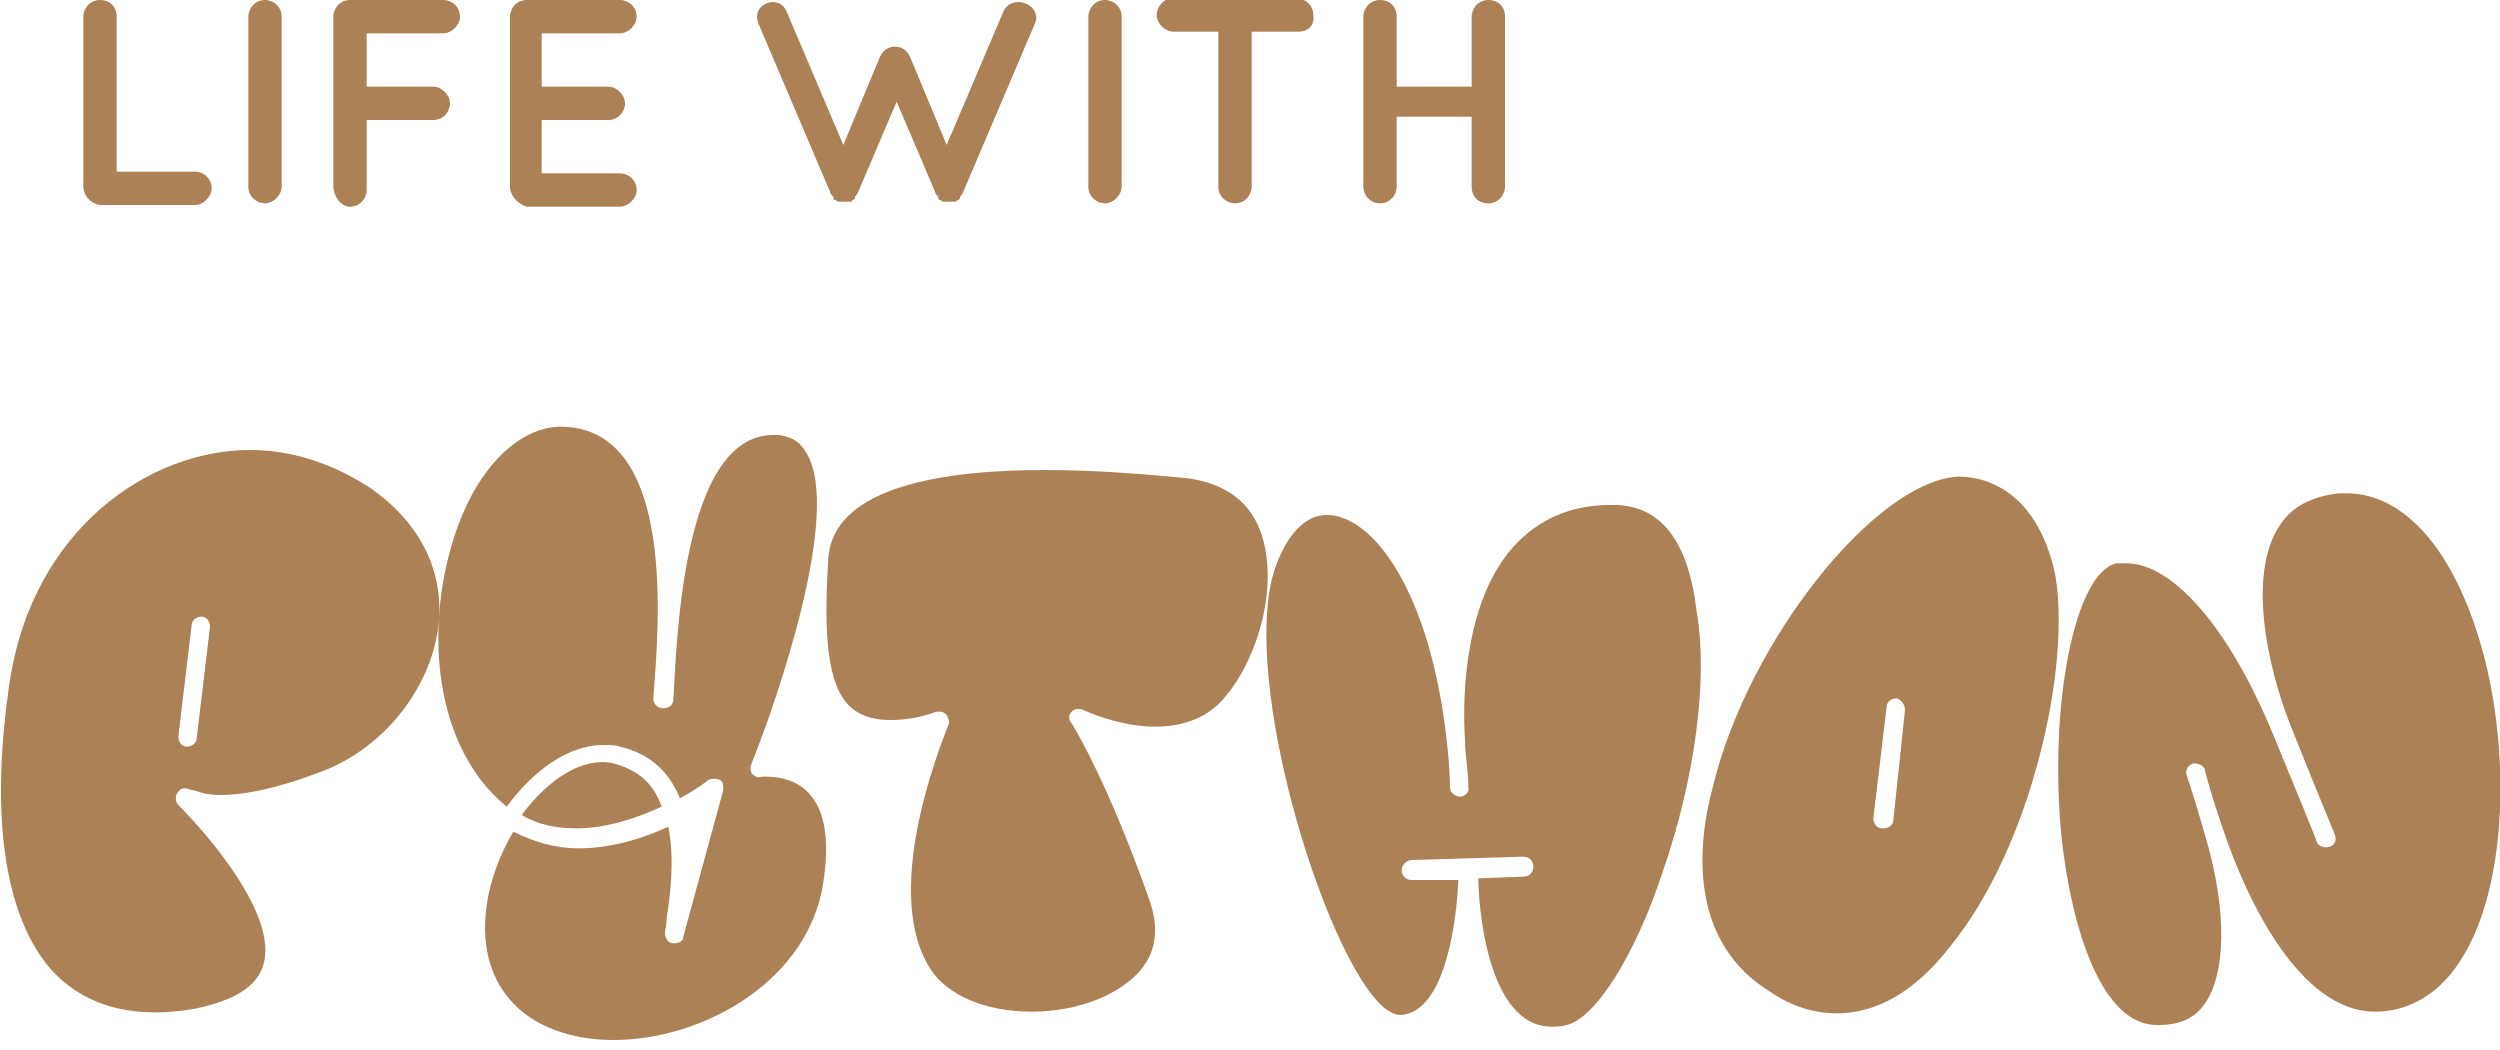 <?xml version="1.0" encoding="utf-8"?>
<!-- Generator: Adobe Illustrator 25.2.1, SVG Export Plug-In . SVG Version: 6.00 Build 0)  -->
<svg version="1.1" id="Layer_1" xmlns="http://www.w3.org/2000/svg" xmlns:xlink="http://www.w3.org/1999/xlink" x="0px" y="0px"
	 viewBox="0 0 150 63" style="enable-background:new 0 0 150 63;" xml:space="preserve">
<style type="text/css">
	.st0{fill:#AC8155;}
</style>
<g>
	<g>
		<path class="st0" d="M26.3,37.6c-0.5,3.9-3.5,7.5-7.3,8.8c-2.4,0.9-4.3,1.3-5.8,1.3c-0.6,0-1-0.1-1.3-0.2
			c-0.3-0.1-0.4-0.1-0.4-0.1c-0.3-0.1-0.6-0.2-0.8,0.1c-0.2,0.2-0.2,0.6,0,0.8c1.7,1.7,6,6.6,5.1,9.6c-0.4,1.3-1.7,2.1-4,2.6
			c-3.2,0.6-6.5,0.2-8.8-2.4c-2.8-3.3-3.6-9.4-2.4-17.3C2,31.8,8.9,27,15,27c2.5,0,4.9,0.8,7.1,2.2C25.2,31.3,26.7,34.3,26.3,37.6z
			 M12.6,37.6c0-0.3-0.2-0.6-0.5-0.6c-0.3,0-0.6,0.2-0.6,0.5l-0.8,6.7c0,0.3,0.2,0.6,0.5,0.6h0c0.3,0,0.6-0.2,0.6-0.5L12.6,37.6z"/>
		<path class="st0" d="M49.3,53.5c-1.2,5.6-7.3,8.9-12.5,8.9c-2.5,0-4.7-0.8-6-2.2c-2.6-2.7-1.9-7.1,0-10.3c1.2,0.6,2.5,1,3.9,1
			c2,0,3.9-0.6,5.4-1.3c0.4,2,0.1,4.2-0.1,5.5c0,0.4-0.1,0.7-0.1,0.9c0,0.3,0.2,0.6,0.5,0.6c0.3,0,0.6-0.1,0.6-0.4l2.4-8.8
			c0-0.2,0-0.5-0.2-0.6c-0.2-0.1-0.5-0.1-0.7,0c0,0-0.6,0.5-1.7,1.1c-0.7-1.7-1.9-2.7-3.6-3.1c-0.3-0.1-0.6-0.1-1-0.1
			c-2,0-4.1,1.4-5.8,3.7c-0.6-0.5-1.2-1.1-1.7-1.8c-3.4-4.7-2.8-12-0.6-16.5c1.4-2.8,3.4-4.4,5.4-4.5h0.1c7.1,0,5.9,12.2,5.6,16.3
			c0,0.3,0.2,0.6,0.6,0.6c0.3,0,0.6-0.2,0.6-0.5c0.2-3.3,0.5-15.9,6-15.9c0.1,0,0.2,0,0.3,0c0.8,0.1,1.3,0.4,1.7,1.1
			c2.1,3.5-1.7,14.6-3.3,18.6c-0.1,0.2-0.1,0.4,0,0.6c0.2,0.2,0.4,0.3,0.6,0.2c0,0,0.1,0,0.3,0c0.5,0,1.9,0.1,2.7,1.2
			C49.6,48.9,49.8,50.9,49.3,53.5z M39.7,48.4c-1.3,0.6-3.2,1.3-5.1,1.3c-1.2,0-2.3-0.2-3.3-0.8c1.7-2.3,3.8-3.5,5.5-3.1
			C38.3,46.2,39.2,47,39.7,48.4z"/>
		<path class="st0" d="M73.6,41.7c-1,1.3-2.5,1.9-4.3,1.9c-2.2,0-4.3-1-4.3-1c-0.2-0.1-0.5-0.1-0.7,0.1c-0.2,0.2-0.2,0.5,0,0.7
			c0,0,2.1,3.3,4.7,10.7c0.5,1.5,0.4,2.8-0.4,3.9c-1.2,1.6-3.8,2.7-6.7,2.7c-2.8,0-5.1-1-6.1-2.6c-3.1-4.9,1.1-14.5,1.1-14.6
			c0.1-0.2,0-0.4-0.1-0.6c-0.1-0.1-0.2-0.2-0.4-0.2c-0.1,0-0.1,0-0.2,0c-1.1,0.4-2,0.5-2.8,0.5c-1.1,0-1.9-0.3-2.5-0.9
			c-1.5-1.6-1.4-5.4-1.2-8.8c0.3-4.4,7.2-5.3,13-5.3c3.3,0,6.5,0.3,8.6,0.5c2.1,0.3,3.6,1.3,4.3,3.1C76.8,35,75.5,39.4,73.6,41.7z"
			/>
		<path class="st0" d="M99.8,52.2c-1.7,5.2-4.1,8.9-5.8,9.3c-0.4,0.1-0.6,0.1-0.9,0.1c-3.9,0-4.4-7.4-4.4-8.9l2.7-0.1
			c0.3,0,0.6-0.2,0.6-0.6c0-0.3-0.2-0.6-0.6-0.6l-6.7,0.2c-0.3,0-0.6,0.3-0.6,0.6c0,0.3,0.2,0.6,0.6,0.6c0,0,0,0,0,0l2.8,0
			c-0.1,2.5-0.8,8-3.5,8.1c-0.2,0-0.9-0.1-1.9-1.5c-3.4-4.7-7.6-19.3-5.6-25.3c0.7-2,1.8-3.2,3.1-3.2c2.8,0,6.2,4.6,7.2,13.5
			c0.2,1.7,0.2,2.8,0.2,2.9c0,0.3,0.4,0.5,0.6,0.5c0.3,0,0.6-0.3,0.5-0.6c0-1-0.2-1.9-0.2-2.8c-0.2-3,0.1-8.6,3-11.7
			c1.4-1.5,3.3-2.4,5.7-2.4c3-0.1,4.7,2.1,5.2,6.4C102.5,40.7,101.7,46.7,99.8,52.2z"/>
		<path class="st0" d="M117,56.8c-2.1,2.7-4.4,4-6.8,4c-1.3,0-2.7-0.4-4-1.3c-4.7-2.9-4.5-8.4-3.4-12.4c2.1-8.6,9.6-18.1,14.6-18.5
			c0,0,0,0,0.2,0c1,0,4.5,0.4,5.7,5.8C124.3,39.9,121.9,50.8,117,56.8z M114.3,42.6c0-0.3-0.2-0.6-0.5-0.7c-0.3,0-0.6,0.2-0.6,0.5
			l-0.8,6.7c0,0.3,0.2,0.6,0.5,0.6c0,0,0.1,0,0.1,0c0.3,0,0.6-0.2,0.6-0.5L114.3,42.6z"/>
		<path class="st0" d="M145.2,60c-0.9,0.5-1.8,0.7-2.7,0.7c-4.5,0-7.7-6.7-9.1-10.9c-0.7-2-1.1-3.5-1.1-3.6
			c-0.1-0.3-0.4-0.4-0.7-0.4c-0.3,0.1-0.5,0.4-0.4,0.7c0,0,0.5,1.5,1.1,3.6c1.4,4.7,1.2,8.4,0,10.1c-0.6,0.9-1.5,1.3-2.8,1.3
			c-3.4,0.1-5.2-5.8-5.8-11.2c-0.8-8,0.8-16,3.3-16.5c0.2,0,0.4,0,0.6,0c2.6,0,6,3.5,8.8,10.3c1.4,3.4,2.6,6.3,2.6,6.4
			c0.1,0.3,0.5,0.4,0.8,0.3c0.3-0.1,0.4-0.4,0.3-0.7c0,0-1.2-2.9-2.6-6.4c-1.6-4-2.6-9.4-0.7-12.2c0.7-1.1,1.9-1.7,3.5-1.9
			c0.2,0,0.3,0,0.5,0c3.6,0,6.7,3.7,8.3,10C151,47.2,150.1,57.3,145.2,60z"/>
	</g>
</g>
<g>
	<g>
		<g>
			<path class="st0" d="M5,11.2V1c0-0.5,0.4-1,1-1s1,0.4,1,1v9.3h4.7c0.5,0,1,0.4,1,1c0,0.5-0.5,1-1,1H6c0,0,0,0,0,0c0,0,0,0,0,0
				C5.4,12.2,5,11.7,5,11.2z"/>
			<path class="st0" d="M14.9,1c0-0.5,0.4-1,1-1c0.5,0,1,0.4,1,1v10.2c0,0.5-0.5,1-1,1c-0.5,0-1-0.4-1-1V1z"/>
			<path class="st0" d="M20,11.2V1c0-0.5,0.4-1,1-1h0c0,0,0,0,0,0h5.6c0.5,0,1,0.4,1,1c0,0.5-0.5,1-1,1H22v3.2h4c0.5,0,1,0.5,1,1
				c0,0.5-0.4,1-1,1h-4v4.2c0,0.5-0.4,1-1,1S20,11.7,20,11.2z"/>
			<path class="st0" d="M30.6,11.2V1c0-0.5,0.4-1,1-1h0c0,0,0,0,0,0h5.6c0.5,0,1,0.4,1,1c0,0.5-0.5,1-1,1h-4.7v3.2h4
				c0.5,0,1,0.5,1,1c0,0.5-0.4,1-1,1h-4v3.2h4.7c0.5,0,1,0.4,1,1c0,0.5-0.5,1-1,1h-5.6c0,0,0,0,0,0l0,0C31,12.2,30.6,11.7,30.6,11.2
				z"/>
			<path class="st0" d="M62.1,1.4l-4.3,10.1c0,0.1-0.1,0.1-0.1,0.2l0,0c0,0-0.1,0.1-0.1,0.1c0,0,0,0,0,0.1c0,0-0.1,0.1-0.1,0.1h0
				c-0.1,0-0.1,0.1-0.2,0.1h0c0,0,0,0,0,0c0,0-0.1,0-0.1,0c0,0,0,0,0,0c-0.1,0-0.1,0-0.2,0c-0.1,0-0.1,0-0.2,0c0,0-0.1,0-0.1,0
				c-0.1,0-0.1,0-0.1,0c0,0,0,0,0,0c-0.1,0-0.1-0.1-0.2-0.1c0,0,0,0,0,0c-0.1,0-0.1-0.1-0.1-0.1c0,0,0,0,0-0.1c0,0-0.1-0.1-0.1-0.1
				c0,0,0,0,0,0c0,0-0.1-0.1-0.1-0.2l-2.3-5.4l-2.3,5.4c0,0.1-0.1,0.1-0.1,0.2c0,0,0,0,0,0c0,0-0.1,0.1-0.1,0.1c0,0,0,0,0,0.1
				c0,0-0.1,0.1-0.1,0.1c0,0,0,0,0,0c-0.1,0-0.1,0.1-0.1,0.1c0,0,0,0,0,0s0,0,0,0c-0.1,0-0.1,0-0.1,0c0,0,0,0-0.1,0
				c-0.1,0-0.1,0-0.2,0c-0.1,0-0.1,0-0.2,0c0,0,0,0-0.1,0c-0.1,0-0.1,0-0.1,0c0,0,0,0,0,0c-0.1,0-0.1-0.1-0.2-0.1c0,0,0,0,0,0
				c-0.1,0-0.1-0.1-0.1-0.1c0,0,0,0,0-0.1c0,0-0.1-0.1-0.1-0.1v0c0,0-0.1-0.1-0.1-0.2L45.5,1.4c-0.2-0.5,0-1,0.5-1.2
				c0.5-0.2,1,0,1.2,0.5l3.4,8l2.2-5.3c0.2-0.4,0.5-0.6,0.9-0.6c0.4,0,0.7,0.2,0.9,0.6l2.2,5.3l3.4-8c0.2-0.5,0.8-0.7,1.3-0.5
				C62.1,0.4,62.3,1,62.1,1.4z"/>
			<path class="st0" d="M65.3,1c0-0.5,0.4-1,1-1c0.5,0,1,0.4,1,1v10.2c0,0.5-0.5,1-1,1c-0.5,0-1-0.4-1-1V1z"/>
			<path class="st0" d="M77.9,1.9h-2.8v9.3c0,0.5-0.4,1-1,1c-0.5,0-1-0.4-1-1V1.9h-2.7c-0.5,0-1-0.5-1-1c0-0.5,0.4-1,1-1h7.4
				c0.5,0,1,0.4,1,1C78.9,1.5,78.5,1.9,77.9,1.9z"/>
			<path class="st0" d="M81.8,11.2V1c0-0.5,0.4-1,1-1s1,0.4,1,1v4.2h4.5V1c0-0.5,0.4-1,1-1s1,0.4,1,1v10.2c0,0.5-0.4,1-1,1
				s-1-0.4-1-1V7h-4.5v4.2c0,0.5-0.4,1-1,1S81.8,11.7,81.8,11.2z"/>
		</g>
	</g>
</g>
</svg>
